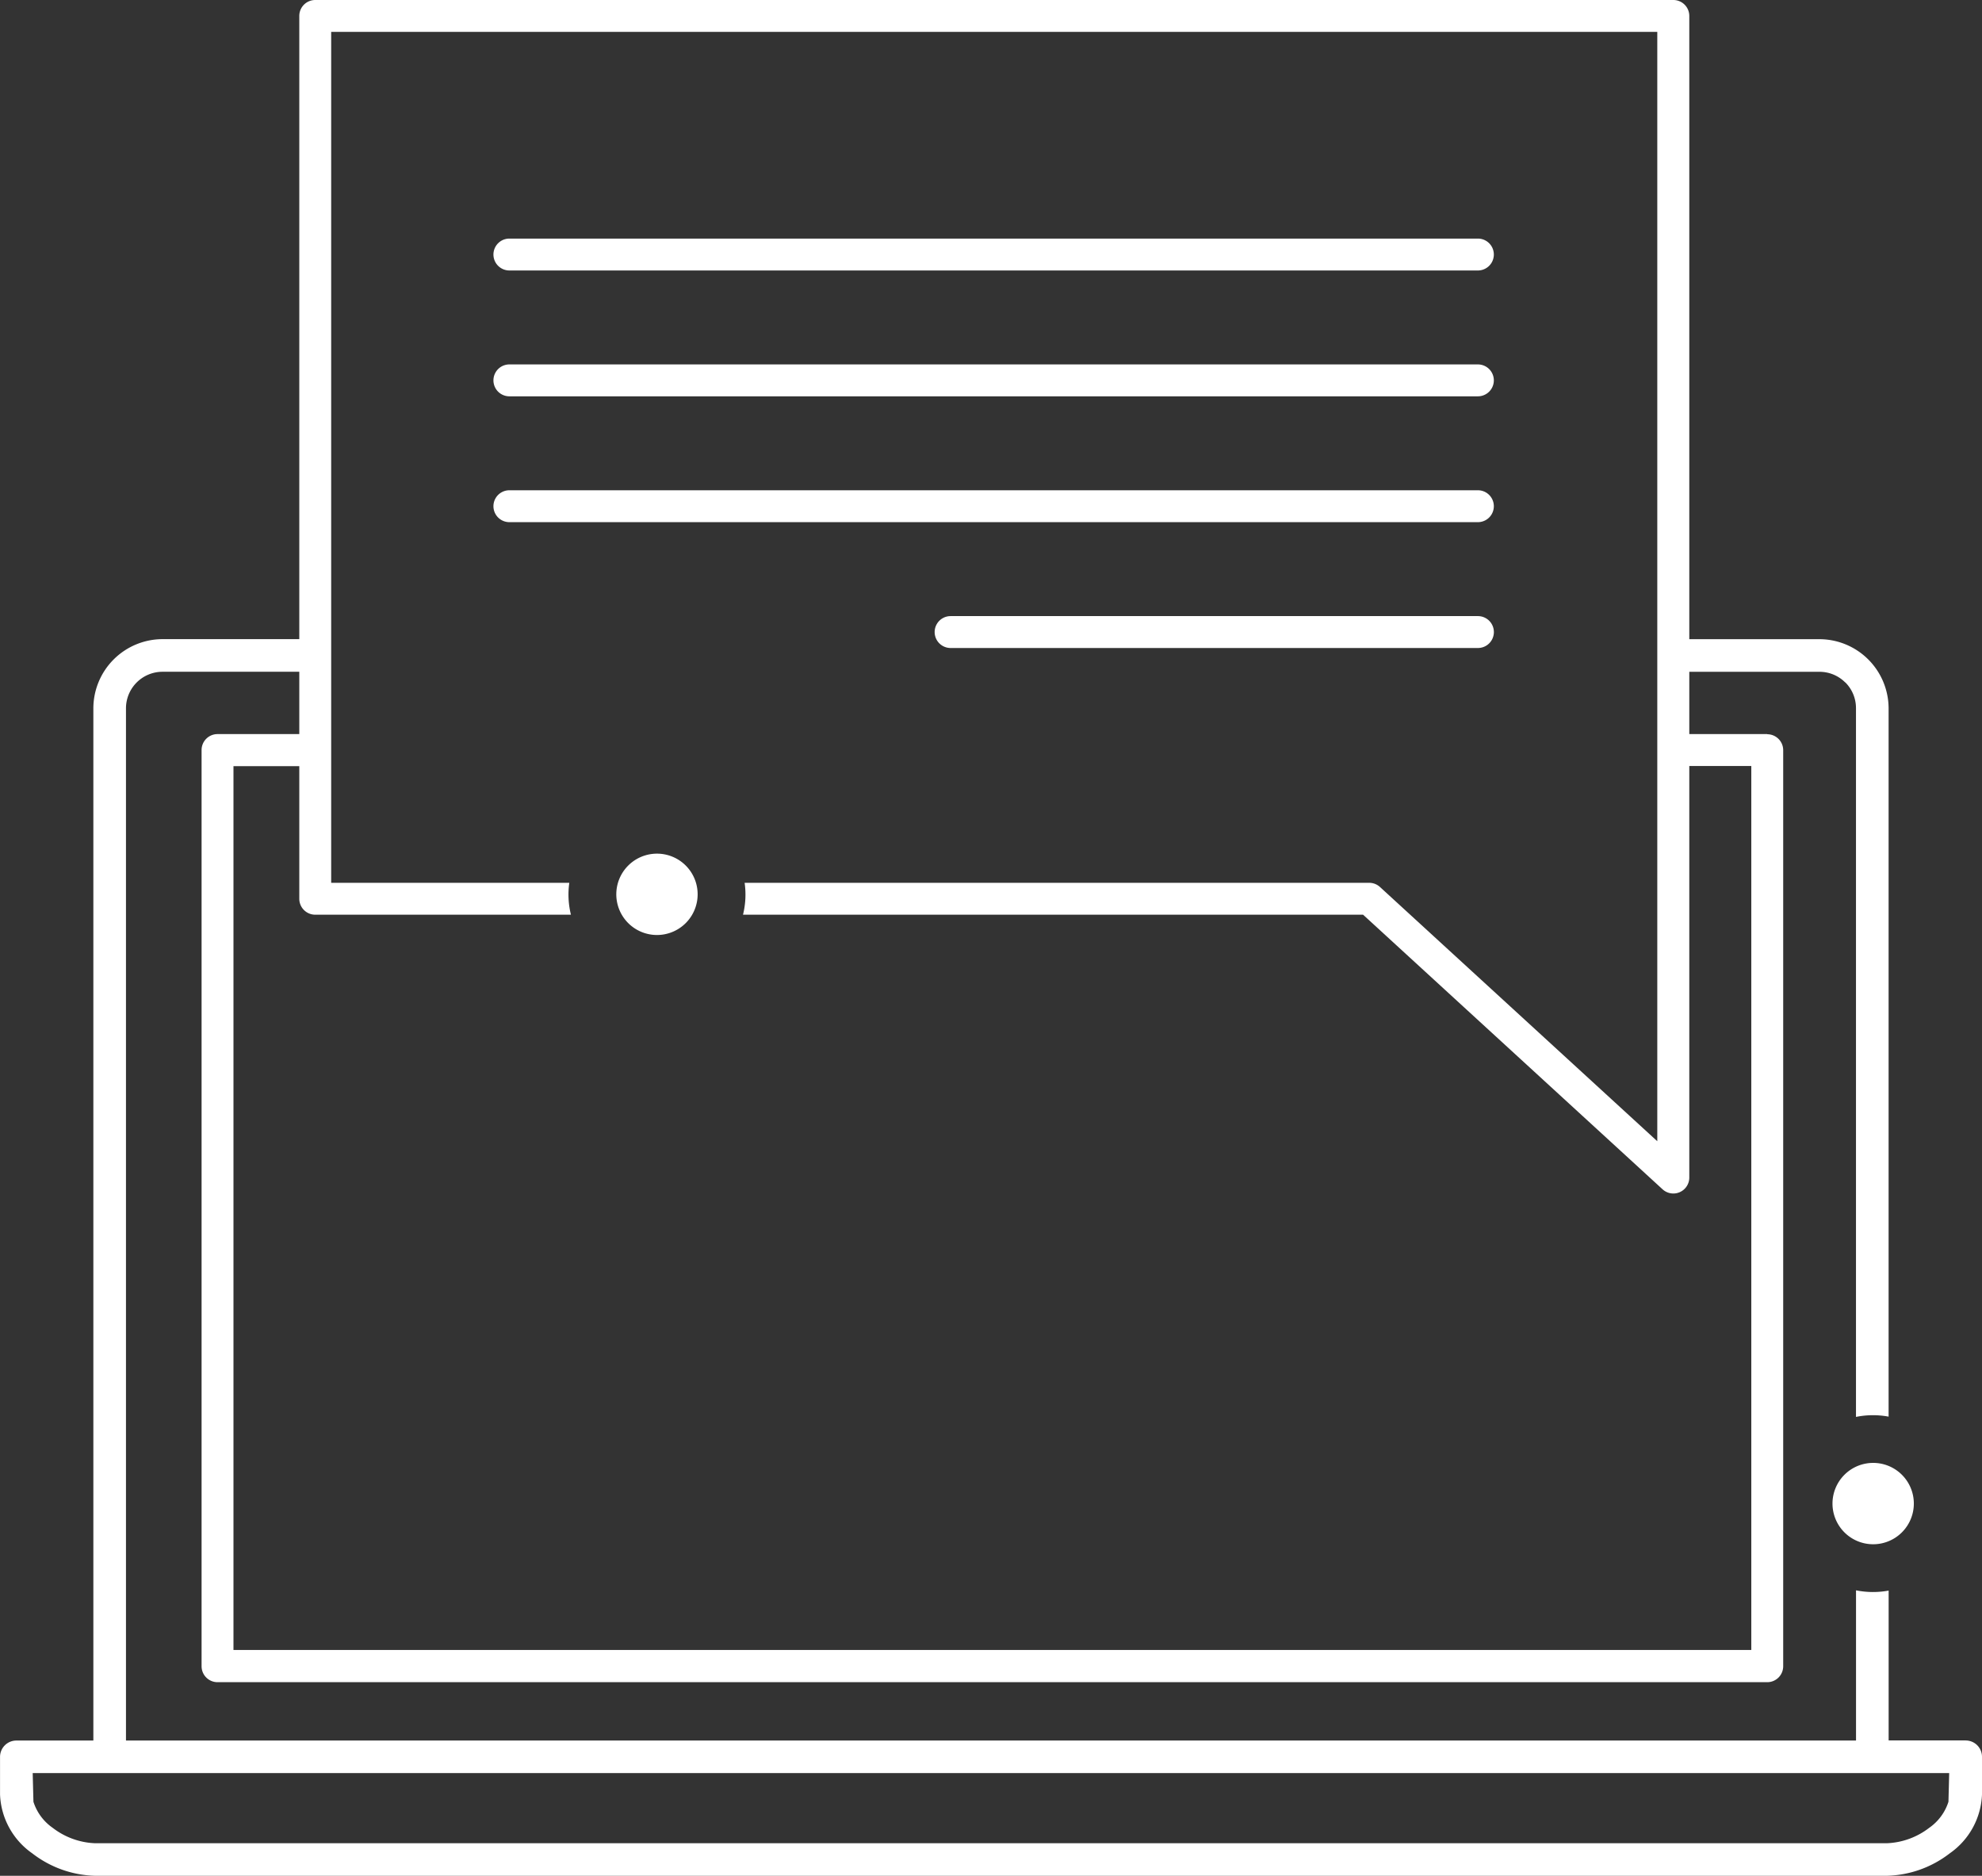 <svg id="Group_49025" data-name="Group 49025" xmlns="http://www.w3.org/2000/svg" xmlns:xlink="http://www.w3.org/1999/xlink" width="51.462" height="48.698" viewBox="0 0 51.462 48.698">
  <rect x="0" y="0" width="51.462" height="48.698" fill="#333333" stroke="none"/>
  <defs>
    <clipPath id="clip-path">
      <rect id="Rectangle_27903" data-name="Rectangle 27903" width="51.462" height="48.698" fill="#fff"/>
    </clipPath>
  </defs>
  <g id="Group_48692" data-name="Group 48692" clip-path="url(#clip-path)">
    <path id="Path_13829" data-name="Path 13829" d="M65.944,92.1H63.5v.828H65.53v22.95H26.12V92.932h2.122V92.1H25.706a.414.414,0,0,0-.414.414V116.3a.414.414,0,0,0,.414.414H65.944a.414.414,0,0,0,.414-.414V92.518a.414.414,0,0,0-.414-.414" transform="translate(-20.058 -73.042)" fill="#fff"/>
    <path id="Path_13830" data-name="Path 13830" d="M87.466,46.542H62.319a.414.414,0,1,1,0-.828H87.466a.414.414,0,1,1,0,.828" transform="translate(-49.093 -36.253)" fill="#fff"/>
    <path id="Path_13831" data-name="Path 13831" d="M131.363,78.113H117.672a.414.414,0,0,1,0-.828h13.692a.414.414,0,0,1,0,.828" transform="translate(-92.99 -61.29)" fill="#fff"/>
    <path id="Path_13832" data-name="Path 13832" d="M87.466,30.757H62.319a.414.414,0,0,1,0-.828H87.466a.414.414,0,1,1,0,.828" transform="translate(-49.093 -23.735)" fill="#fff"/>
    <path id="Path_13833" data-name="Path 13833" d="M87.466,62.328H62.319a.414.414,0,0,1,0-.828H87.466a.414.414,0,1,1,0,.828" transform="translate(-49.093 -48.772)" fill="#fff"/>
    <path id="Path_13834" data-name="Path 13834" d="M73.221,0H37.961a.414.414,0,0,0-.414.414V23.333a.414.414,0,0,0,.414.414H44.6a2.17,2.17,0,0,1-.042-.828H38.375V.828H72.807v28.8l-7.2-6.6a.414.414,0,0,0-.28-.109H49.11a2.17,2.17,0,0,1-.042.828h16.1l7.776,7.129a.414.414,0,0,0,.694-.305V.414A.414.414,0,0,0,73.221,0" transform="translate(-29.776 0)" fill="#fff"/>
    <path id="Path_13835" data-name="Path 13835" d="M79.437,108.137a1.056,1.056,0,1,1-1.055-1.055,1.055,1.055,0,0,1,1.055,1.055" transform="translate(-61.323 -84.92)" fill="#fff"/>
    <path id="Path_13836" data-name="Path 13836" d="M232.016,184.566a1.056,1.056,0,1,1-1.056-1.056,1.055,1.055,0,0,1,1.056,1.056" transform="translate(-182.324 -145.531)" fill="#fff"/>
    <path id="Path_13837" data-name="Path 13837" d="M214.384,81.3a.941.941,0,0,1,.278.67v18.4a2.223,2.223,0,0,1,.847-.007V81.973a1.8,1.8,0,0,0-1.795-1.794h-3.8v.847h3.8a.941.941,0,0,1,.67.278" transform="translate(-166.472 -63.585)" fill="#fff"/>
    <path id="Path_13838" data-name="Path 13838" d="M51.038,108.769h-2v-3.89a2.234,2.234,0,0,1-.847-.007v3.9H3.271v-26.8a.949.949,0,0,1,.947-.947H8.184v-.847H4.218a1.8,1.8,0,0,0-1.794,1.794v26.8h-2a.424.424,0,0,0-.423.423v.978A1.954,1.954,0,0,0,.837,111.7a2.776,2.776,0,0,0,1.631.583H48.994a2.777,2.777,0,0,0,1.631-.583,1.953,1.953,0,0,0,.837-1.529v-.978a.424.424,0,0,0-.423-.423m-.448,1.591a1.305,1.305,0,0,1-.5.677,1.921,1.921,0,0,1-1.1.4H2.468a1.921,1.921,0,0,1-1.1-.4,1.307,1.307,0,0,1-.5-.677l-.019-.744H50.61Z" transform="translate(0 -63.585)" fill="#fff"/>
  </g>
</svg>
